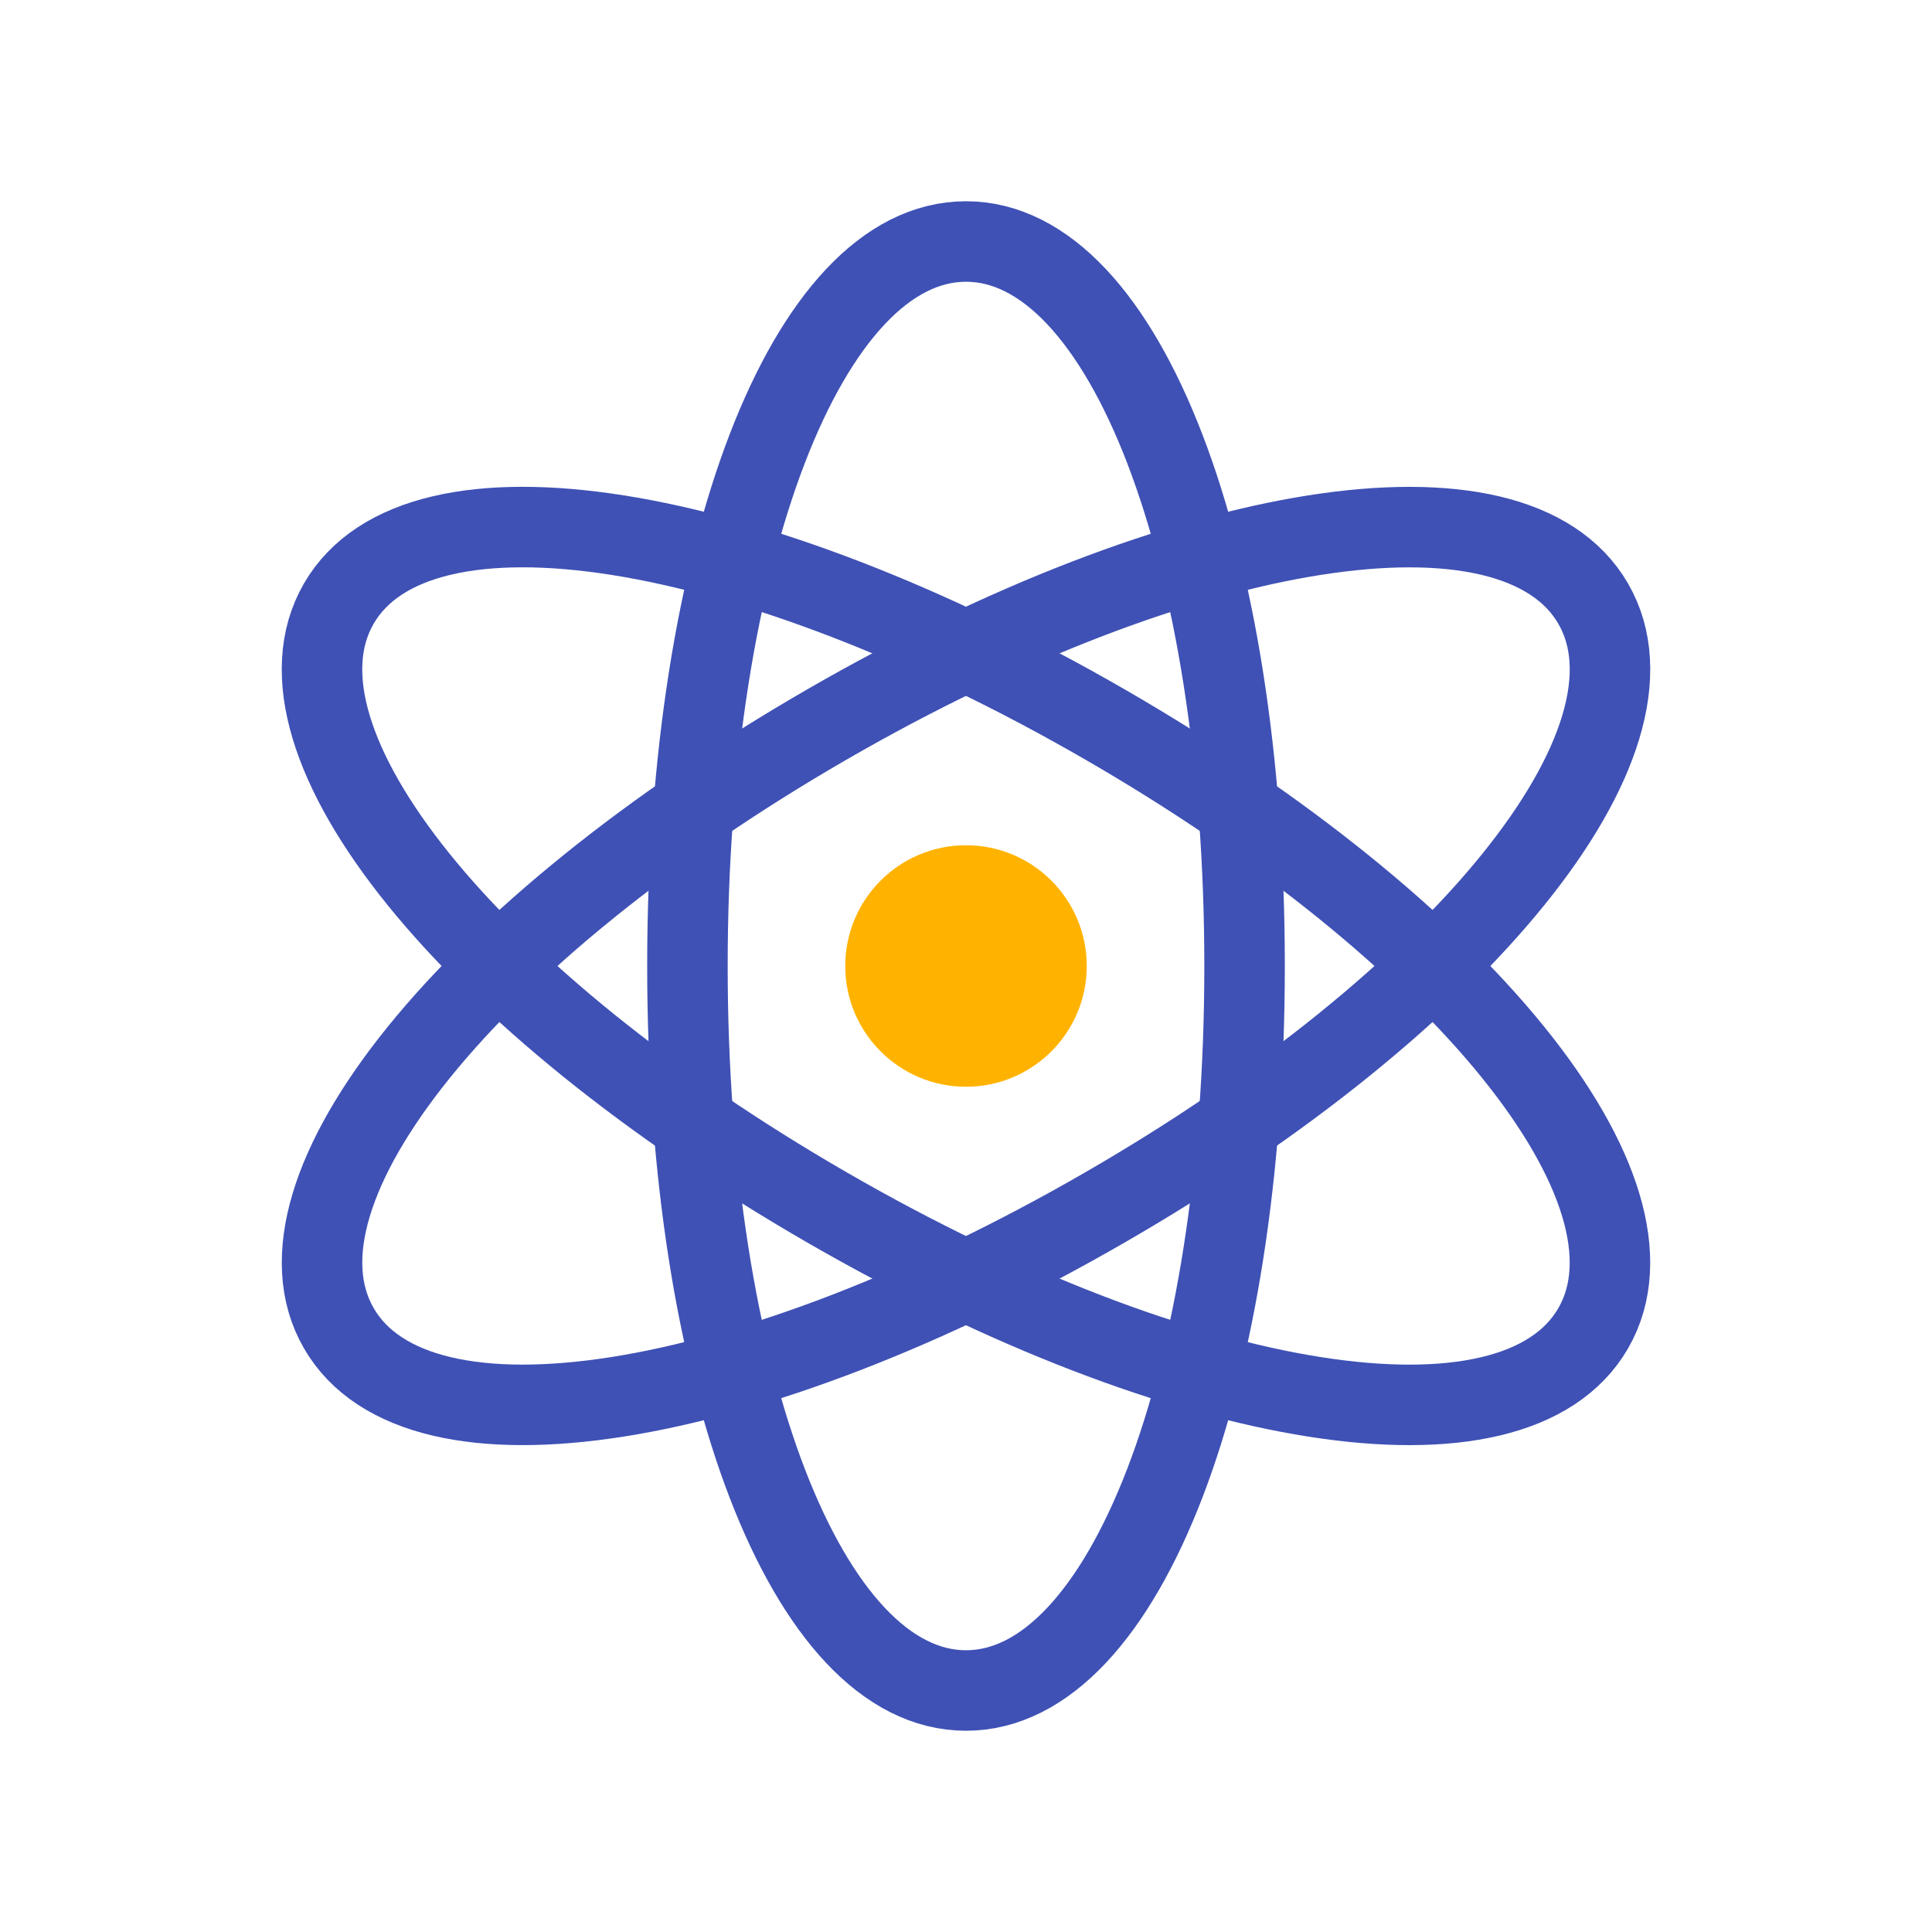 <?xml version="1.0" encoding="utf-8"?>
<!-- Generator: Adobe Illustrator 15.0.0, SVG Export Plug-In . SVG Version: 6.00 Build 0)  -->
<!DOCTYPE svg PUBLIC "-//W3C//DTD SVG 1.1//EN" "http://www.w3.org/Graphics/SVG/1.1/DTD/svg11.dtd">
<svg version="1.1"  xmlns="http://www.w3.org/2000/svg" xmlns:xlink="http://www.w3.org/1999/xlink" x="0px" y="0px"
	 width="48px" height="48px" viewBox="0 0 48 48" enable-background="new 0 0 48 48" xml:space="preserve">
<circle fill="#FFB300" cx="24" cy="24" r="3"/>
<g>
	<path fill="none" stroke="#3F51B5" stroke-width="2" stroke-linejoin="round" stroke-miterlimit="10" d="M24,6
		c-3.945,0-6.921,7.739-6.921,18c0,10.262,2.976,18,6.921,18s6.921-7.738,6.921-18C30.921,13.739,27.945,6,24,6z"/>
	<path fill="none" stroke="#3F51B5" stroke-width="2" stroke-linejoin="round" stroke-miterlimit="10" d="M8.416,14.999
		c-1.974,3.419,3.238,9.866,12.123,14.995C29.422,35.126,37.61,36.418,39.583,33c1.973-3.419-3.239-9.865-12.122-14.996
		C18.576,12.873,10.388,11.581,8.416,14.999z"/>
	<path fill="none" stroke="#3F51B5" stroke-width="2" stroke-linejoin="round" stroke-miterlimit="10" d="M8.417,32.998
		c1.973,3.42,10.159,2.128,19.044-3.005C36.345,24.865,41.557,18.418,39.584,15c-1.972-3.417-10.16-2.127-19.044,3.002
		C11.655,23.135,6.443,29.581,8.417,32.998z"/>
</g>
</svg>
